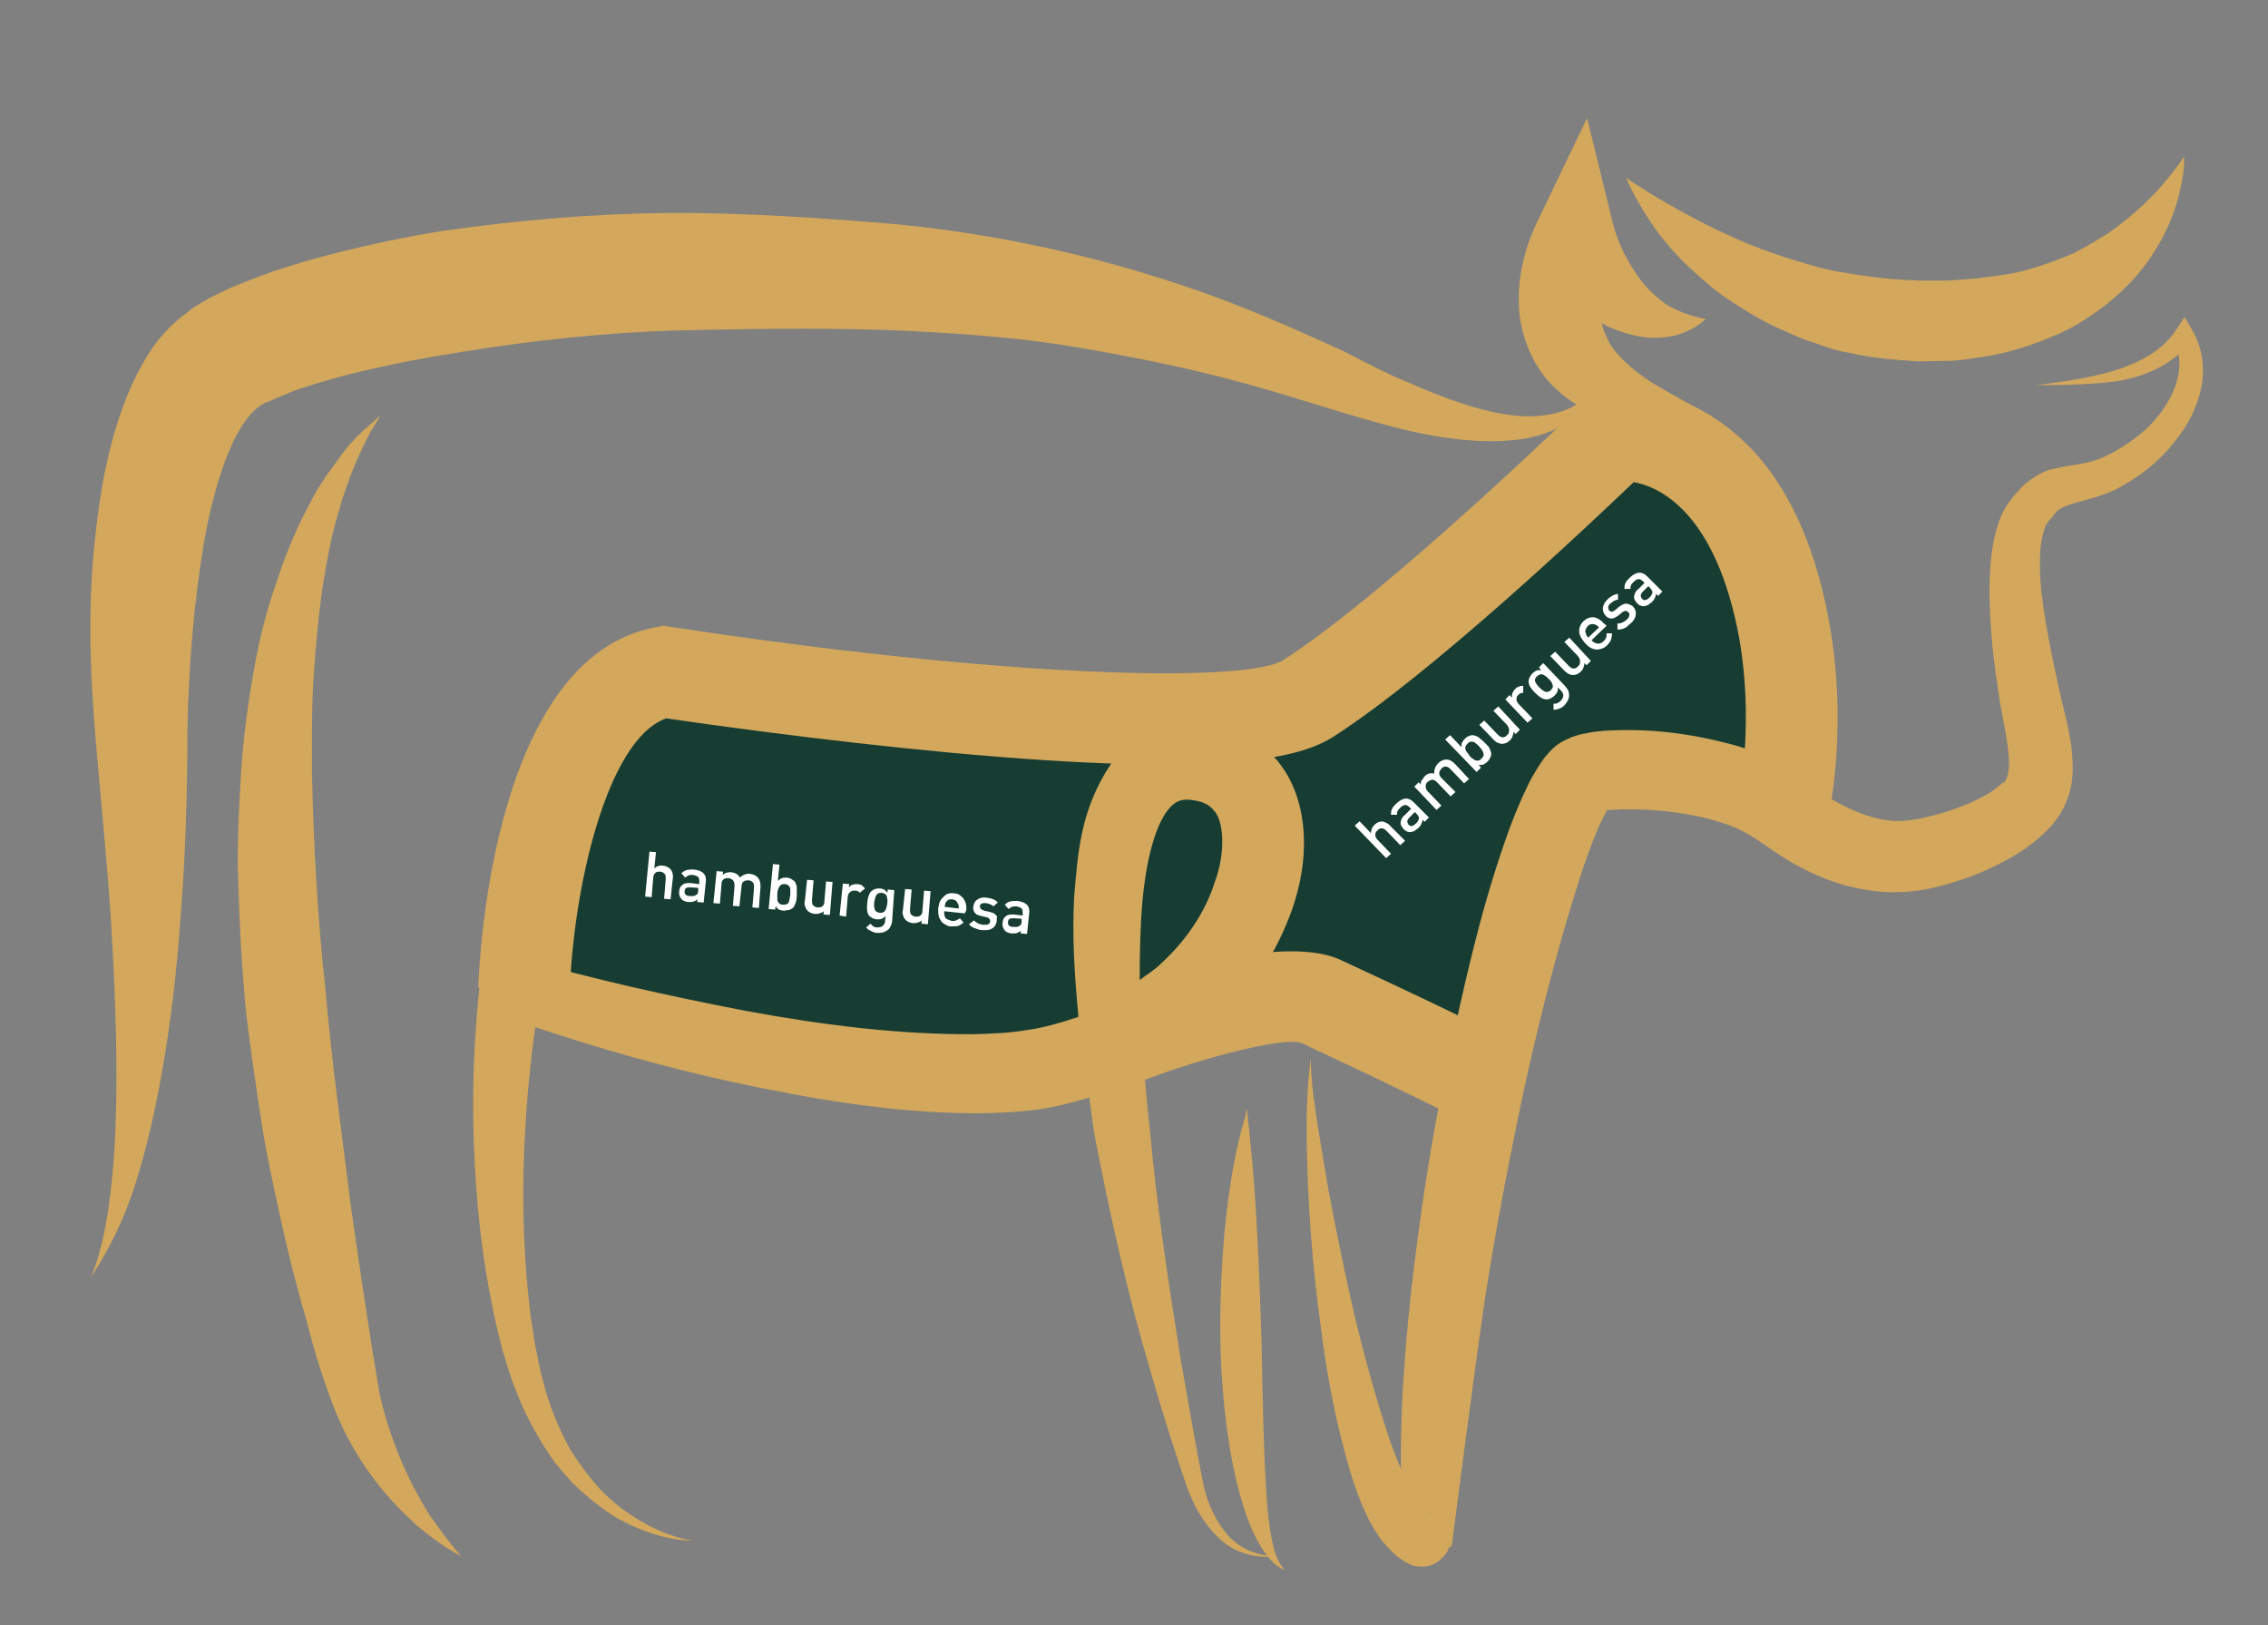 <?xml version="1.0" encoding="utf-8"?>
<!-- Generator: Adobe Illustrator 25.2.3, SVG Export Plug-In . SVG Version: 6.00 Build 0)  -->
<svg version="1.1" id="Capa_1" xmlns="http://www.w3.org/2000/svg" xmlns:xlink="http://www.w3.org/1999/xlink" x="0px" y="0px"
	 viewBox="0 0 418.7 300" style="enable-background:new 0 0 418.7 300;" xml:space="preserve">
<rect x="0" y="0" width="418.7" height="300" fill="#808080" stroke="none"/>
<style type="text/css">
	.st0{fill:#173D33;}
	.st1{fill:#D3A85C;}
	.st2{fill:#FFFFFF;}
</style>
<g>
	<g>
		<path class="st0" d="M235,139.6c3.1,0.3,57.7-43.5,57.7-43.5l7.5-8c0,0,31.3,2,29.2,37.4l-3.3,14.1c0,0-34.1-7-43.8,13.9
			c-9.7,20.9,4.6,47.9-9.2,47.9s-18.8-12.5-38-9c-19.2,3.5-32.7,12.2-31.7,4.3C204.4,188.6,199.1,135.8,235,139.6z"/>
	</g>
	<g>
		<path class="st0" d="M118.2,128.4c0,0,78.9,11.7,92.2,7.5c0,0-13.2,51.8-7.1,59.7l-107-11.3C96.4,184.3,101.2,143.8,118.2,128.4z"
			/>
	</g>
	<g>
		<g>
			<g>
				<path class="st1" d="M238.6,167.7c1.4-4.2,2.3-8.5,2.1-13.4c-0.2-4.7-1.5-10.3-5.6-14.7c-4-4.6-10.3-6.2-14.8-6.2
					c-6.1-0.3-12.3,3.3-15.2,7.6c-5.8,8.7-6.1,16.8-6.8,24.5c-0.4,7.6,0.1,14.9,0.8,22.2c-0.1,0-0.2,0.1-0.3,0.1c-3,1-6.1,1.9-9,2.3
					c-3.5,0.6-6.5,0.7-10.1,0.8c-13.7,0.1-27.9-1.7-42-4.3c-14-2.7-28.1-5.8-41.9-9.8l-6.5-1.9l-0.7,6.5
					c-1.1,10.1-1.5,20.2-1.1,30.2c0.4,10.1,1.4,20.1,3.5,30.1c0.5,2.6,1.1,4.7,1.7,7.3c0.8,2.5,1.4,4.9,2.4,7.3
					c1.8,4.8,4.3,9.4,7.3,13.6c1.6,2,3.3,4,5.2,5.6c1.9,1.7,4,3.3,6.1,4.6c4.5,2.5,9.3,4.2,14.2,4.3c-4.8-0.8-9.3-3.1-13.2-6
					c-1.9-1.5-3.7-3.1-5.1-4.9c-1.6-1.8-2.9-3.8-4.2-5.7c-2.3-4.2-4.1-8.5-5.2-13.1c-0.7-2.3-1-4.7-1.5-6.9c-0.3-2.3-0.8-4.8-1-7.2
					c-1.9-16.9-1.2-34,1.1-51c12,4,23.9,7.4,36.3,10.1c14.5,3.1,29.2,5.7,44.7,5.8c3.8,0,8-0.2,11.8-0.7c3.4-0.5,6.4-1.3,9.5-2.2
					c0.4,2.6,0.6,5.1,1.1,7.6c2.8,14.5,6,28.8,10.2,42.9c2,7,4.2,14,6.6,21c1.3,3.7,3.1,7,5.9,9.7c2.8,2.8,6.8,3.9,10.4,3.5
					c-3.7-0.2-7.1-1.8-9.2-4.6c-2.1-2.7-3.5-6.1-4.1-9.5c-1.4-7.1-2.6-14.3-3.9-21.5c-2.3-14.3-4.5-28.7-5.8-43
					c-0.4-3.5-0.7-6.8-1-10.3c4.9-2.6,9.6-5.6,13.7-9.5C231,183,235.7,175.9,238.6,167.7z M214.3,177.9c-1.2,1.2-2.6,2-3.9,3
					c0-4.9,0.1-9.8,0.5-14.5c0.6-6.6,2.1-13.7,4.8-17c1.3-1.6,2.4-1.8,3.6-1.8c2.6,0.2,3.9,0.9,4.7,1.9c2,1.9,2.3,8,0.2,13.5
					C222.5,168.4,218.9,173.7,214.3,177.9z"/>
			</g>
		</g>
		<g>
			<g>
				<g>
					<path class="st1" d="M375.8,71.1c4.9-0.6,9.9-1.3,14.6-2.7c4.7-1.5,9-3.8,11.4-7.6l1.5-2.3l1.5,2.6c2,3.5,2.4,7.8,1.3,11.6
						c-1,3.9-3.1,7.1-5.6,10c-2.5,2.9-5.5,5.2-8.9,7.1c-3.3,2-8.1,2.7-10.2,3.6c-1.4,0.6-1.6,0.8-2.5,2l-0.8,0.9
						c0.2-0.2-0.4,0.6-0.5,0.8c-0.2,0.6-0.2,0.6-0.4,1.3c-0.7,2.4-0.7,5.7-0.5,8.9c0.5,6.4,2,13.2,3.4,19.8
						c0.7,3.3,1.7,6.4,2.3,10.7c0.4,4,0.9,9.1-3.5,14.4c-3.4,3.8-6.9,5.8-10.5,7.6c-3.6,1.8-7.2,3-11.2,4c-3.9,1-8.8,1.2-13,0.4
						c-4.3-0.7-8.2-2.2-11.8-4.1c-3.7-1.9-6.9-4.5-9.3-5.9c-2.3-1.4-4.5-2.2-7.5-3c-5.7-1.5-12.6-2.1-18.2-1.7
						c-0.7,0.1-1.3,0.1-1.7,0.2c-0.2,0-0.3,0.1-0.3,0.1c0.2,0,0.1,0,0.5-0.2c0.3-0.2,0.7-0.2,1.8-1.6c-1.4,1.9-0.9,1.5-1.9,3.2
						c-1.3,2.7-2.4,5.7-3.5,8.9c-4.2,12.7-7.6,26-10.6,39.4c-2.9,13.5-5.5,26.9-7.6,40.5c-2,13.6-6.1,45.4-6.1,45.4
						c-0.5,0.2-0.6,0.4-0.3-0.2c0-0.1,0.1-0.4,0-0.2l-0.2,0.7c-0.1,0.3-0.3,0.7-0.5,1c-0.2,0.3-1.3,1.6-2.3,2
						c-1.6,0.9-4.2,0.3-4.1,0.2c-0.5-0.2-1-0.5-1-0.5c-0.7-0.4-0.8-0.5-1.1-0.7l-0.7-0.5l-0.3-0.3c-0.5-0.4-2.1-2.1-2.9-3.2
						c-0.7-1.1-1.4-2.2-1.9-3.2c-2.1-4.2-3.3-8.2-4.4-12.3c-2.2-8.1-3.6-16.2-4.6-24.3c-1.1-8.1-1.8-16.2-2.2-24.3
						c-0.3-8.1-0.6-16.3,0.5-24.3c0,4.1,0.6,8,1.2,12.1l2,12c1.5,7.9,3.1,15.8,4.9,23.6c1.9,7.8,4,15.5,6.5,22.9
						c1.3,3.7,2.8,7.3,4.6,10.2c0.4,0.8,0.9,1.4,1.4,2c0.5,0.5,0.2,0.4,1.3,1.2l0.3,0.2l0,0c0.4,0.3-0.5-0.4-0.4-0.3l0,0h0.1
						l0.2,0.1c0.2,0.1,0.5,0.3,0.2,0.1c0.1,0-0.3-0.2-0.7-0.3c0.2,0-2.2-0.7-3.8,0.2c-0.9,0.3-2,1.6-2.1,1.9
						c-0.2,0.3-0.3,0.5-0.4,0.8l-0.1,0.3c0.1-0.3,0.3-1,0.6-1.6c1.2-2.4,2.7-3.5,3.9-4.5l-2.6,5c-1.1-14.6-0.1-28.7,1.4-42.7
						c1.6-14,3.7-28,6.6-41.8c3-13.9,5.9-27.5,10.7-41.3c1.2-3.5,2.5-6.8,4.3-10.5c0.6-1.4,2.7-4.8,3.6-5.7c1.5-1.7,2.2-2,2.9-2.4
						c0.8-0.4,1.1-0.5,1.7-0.8c0.9-0.3,1.6-0.5,2.3-0.6c1.3-0.3,2.4-0.4,3.5-0.5c8.2-0.5,15.4,0.4,23.2,2.4c3.8,1,8.1,2.7,11.6,5.1
						c3.5,2.4,5.5,4.3,8.1,5.6c2.5,1.4,5.1,2.5,7.7,3.1c2.7,0.6,4.8,0.6,7.7,0c5.6-1.1,12.4-3.7,15.3-6.6c0.7,0.1,1.5-2.5,1.1-5.2
						c-0.2-2.8-1-6.3-1.6-9.8c-1.1-7-2-14.1-1.9-21.6c0.1-3.8,0.3-7.5,1.8-11.8c0.3-0.9,1.1-2.5,1.8-3.4l1-1.3l0.9-1
						c1.3-1.6,4.2-3.4,6-3.8c4.5-1,6.7-0.9,9.7-2.3c2.8-1.3,5.5-3.1,7.8-5.2c4.5-4.3,7.7-10.6,5.1-16.2l3,0.2
						c-3.6,4.5-8.8,6.5-13.8,7.3C385.8,71,380.8,71.1,375.8,71.1z"/>
				</g>
			</g>
		</g>
		<g>
			<g>
				<g>
					<path class="st1" d="M16.8,235.7c0,0,0.8-1.6,1.6-4.7c0.9-3.1,1.7-7.6,2.3-13.6c1.2-11.8,1-28.6-0.3-48.9
						c-0.7-10.1-1.8-21-2.8-32.7c-1-12.1-1.5-25,0.2-38.6c0.8-6.8,2-13.9,4.6-21.3c1.3-3.7,3-7.5,5.6-11.5c1.4-2,3.1-3.9,5.1-5.6
						l1.7-1.3l0.2-0.2l0.7-0.5l0.3-0.2l0.5-0.3c0.8-0.5,1.3-0.8,2.6-1.5l3.3-1.6l2.7-1.1c1.9-0.8,3.6-1.3,5.3-2
						c3.6-1.2,7-2.2,10.5-3.1c7-1.8,14-3.3,21-4.4c14-2,28.2-3.2,42.1-3.3c14.1,0,27.1,0.9,40.4,2c26.4,2.4,50.8,9.3,70,17.5
						c4.8,2,9.4,4.1,13.8,6.1c4.3,2.2,8,4.2,11.8,5.7c7.4,3.3,14,5.5,19.6,6.1c5.5,0.6,9.9-0.7,12.4-2.7c2.5-1.9,3.4-3.5,3.4-3.5
						s-0.4,1.7-2.5,4.4c-2,2.6-6.7,5.7-13.2,6.3c-6.4,0.7-14.1-0.2-22.5-2.4c-8.5-2.2-17.2-5.2-26.9-7.9c-9.7-2.7-20.3-4.9-31.5-6.8
						c-11.2-1.9-23.1-2.7-35.5-3.2c-12.3-0.4-25.8-0.2-38.6,0.1c-13,0.4-26.1,1.8-39.1,3.9c-6.4,1-12.9,2.2-19.1,3.7
						c-3.1,0.7-6.1,1.6-9.1,2.5c-1.4,0.5-3,0.9-4.2,1.5l-2,0.8l-1.3,0.6c-6.1,1.7-10.2,14.5-12.2,25.9c-2,11.8-2.9,23.7-3.1,35.1
						c0,11.8-0.4,23.1-1.2,33.4c-1.4,20.8-4.6,38.1-8.3,49.8c-1.8,5.8-4,10.2-5.6,13.1C17.7,234.5,16.8,235.7,16.8,235.7z"/>
				</g>
			</g>
		</g>
		<g>
			<g>
				<g>
					<path class="st1" d="M85.1,287.2c0,0-3.3-1.5-8-5.5c-4.7-4.2-11.1-11-15.3-21.5c-2-5.1-3.7-10.5-5.2-16.4
						c-1.7-5.8-3.3-12-4.7-18.4s-2.9-13.1-3.9-20c-1-6.8-2.1-13.9-2.8-20.9c-0.6-7-1-14-1.2-21.1c-0.3-6.9,0.1-13.9,0.5-20.6
						c0.4-6.6,1.3-13.2,2.4-19.2c1-6,2.6-11.8,4.4-16.9c1.7-5.1,3.7-9.7,5.8-13.6c2-4,4.4-7,6.2-9.5c1.9-2.5,3.8-4.2,5-5.2
						c1.2-1.1,1.9-1.7,1.9-1.7s-0.4,0.8-1.3,2.2c-0.9,1.4-1.9,3.6-3.1,6.2c-1.2,2.8-2.4,6.1-3.5,10.1c-1.2,4-2,8.5-2.8,13.5
						c-0.7,4.9-1.2,10.4-1.6,16.2c-0.4,5.7-0.3,11.9-0.3,18.2c0.3,12.7,1,26.2,2.5,39.8c1.2,13.6,3.1,27.1,4.7,39.9
						c1.8,12.7,3.6,24.7,5.3,34.6c2.1,9.3,5.9,17,9.1,22.1C82.7,284.6,85.1,287.2,85.1,287.2z"/>
				</g>
			</g>
		</g>
		<g>
			<g>
				<g>
					<path class="st1" d="M300.2,32.8c0,0,6.6,4.7,16.7,9.6c2.5,1.2,5.2,2.4,8.1,3.5c2.9,1.1,6,2.1,9.2,3c3.2,1,6.5,1.5,9.9,2
						c3.4,0.5,6.8,0.8,10.3,0.9h5.2l5.3-0.4c3.5-0.5,6.2-0.7,9.4-1.6c3.1-0.9,5.9-1.9,8.6-3.1c2.6-1.4,5-2.7,7.2-4.3
						c4.3-3.1,7.6-6.4,9.8-9.1c2.2-2.6,3.3-4.4,3.3-4.4s0.2,2.1-0.6,5.6c-0.7,3.6-2.4,8.6-6.2,13.9c-1.9,2.7-4.4,5.2-7.3,7.6
						c-3,2.3-6.3,4.6-10.2,6.1c-3.7,1.6-8.3,3.1-12.4,3.7c-2.1,0.3-3.4,0.6-6.1,0.8l-6.4,0.1c-4.3-0.3-8.6-0.6-12.7-1.6
						c-2.1-0.3-4.1-1-6-1.7c-2-0.6-3.9-1.4-5.6-2.2c-3.7-1.5-7-3.6-10-5.5c-3.1-2-5.6-4.3-7.8-6.3c-4.6-4.3-7.4-8.5-9.2-11.7
						C300.9,34.7,300.2,32.8,300.2,32.8z"/>
				</g>
			</g>
		</g>
		<g>
			<g>
				<g>
					<path class="st1" d="M316.1,76.9c-4.5,1.5-9.2,1.9-14,1.4c-4.8-0.5-10-2.2-14.4-6.1c-4.6-3.9-7.2-10.4-7.3-16.1
						c-0.2-5.8,1.4-11.1,3.6-15.6l9-18.7l4.7,19.2c0.9,3.7,2.7,7.4,5.2,10.7c1.3,1.8,2.9,3.1,4.7,4.5c1,0.6,2.1,1.1,3.3,1.6
						c1.2,0.4,2.5,0.8,4,1.1c-2.2,2-5.2,3.3-8.4,3.4c-3.3,0.3-6.5-0.7-9.6-2c-5.9-3-10.6-8.1-13.2-14.4l13.7,0.6
						c-1.2,3.4-2,6.7-2,9.6c-0.1,2.9,0.5,5,1.9,7.5c1.5,2.4,4.3,4.8,7.6,7C308.1,72.5,311.9,74.6,316.1,76.9z"/>
				</g>
			</g>
		</g>
		<g>
			<g>
				<g>
					<path class="st1" d="M230.3,204.9c-0.1-0.3,0,1.3,0.3,3.6c0.2,2.4,0.6,5.7,0.9,9.8c0.6,8.1,1.1,18.9,1.4,29.6
						c0.2,10.7,0.4,21.4,1,29.3c0.3,4,0.8,7.2,1.5,9.4c0.7,2.2,1.8,3.2,1.8,3.2s-1.5-0.4-3.1-2.4c-1.6-2-3.3-5.2-4.5-9.2
						c-2.6-8-4-19-4.3-30c-0.2-10.9,0.6-21.8,1.9-29.9c0.6-4.1,1.4-7.4,2-9.8c0.3-1.2,0.6-2.1,0.8-2.7
						C230,205.1,230.3,204.6,230.3,204.9z"/>
				</g>
			</g>
		</g>
	</g>
	<g>
		<path class="st1" d="M105.2,182.9l-16.9-0.6c0.2-6.2,3-61,32.7-66.5l1.4-0.3l1.4,0.2c61.2,9.4,106.4,10.5,113.2,6.1
			c19.6-12.7,54.9-47,55.3-47.4l2-2l2.8-0.4c0.9-0.1,9.2-1,18.3,4.5c11.4,6.8,18.9,19.7,22.3,38.4c3.3,18.1,0.3,33.4,0.2,34
			l-16.6-3.3c0-0.1,2.4-12.9-0.2-27.7c-4.3-23.5-14.9-28.1-19.5-28.9c-8.8,8.4-37.3,35.3-55.3,46.9c-6,3.9-19.6,7.8-71.2,3
			c-23.6-2.2-45.9-5.4-52.1-6.3C111.9,136.5,105.8,164.5,105.2,182.9z"/>
	</g>
	<g>
		<path class="st1" d="M267.2,205.5c-1.5-0.8-6.9-3.6-27-13c-3.7-1.1-19.8,3-33.7,8.7l-6.5-15.7c31.2-12.9,43.5-10.1,47.3-8.4
			c23.7,11,27.2,13,28.3,13.6L267.2,205.5z"/>
	</g>
	<g>
		<g>
			<path class="st2" d="M123.8,166l-1.2-0.1l0.3-3.6c0-0.4,0-0.8-0.2-1c-0.2-0.2-0.5-0.4-0.8-0.4c-0.4,0-0.7,0-0.9,0.2
				c-0.2,0.2-0.4,0.5-0.4,0.9l-0.3,3.6l-1.2-0.1l0.8-8.3l1.2,0.1l-0.3,3c0.4-0.4,1-0.6,1.6-0.5c0.4,0,0.8,0.2,1.1,0.4
				c0.3,0.2,0.5,0.5,0.6,0.8c0.1,0.3,0.2,0.7,0.1,1.2L123.8,166z"/>
		</g>
		<g>
			<path class="st2" d="M129.9,166.6l-1.2-0.1l0.1-0.5c-0.2,0.2-0.5,0.3-0.7,0.4c-0.2,0.1-0.5,0.1-0.9,0.1c-0.4,0-0.7-0.1-0.9-0.2
				c-0.3-0.1-0.5-0.3-0.6-0.5c-0.3-0.4-0.4-0.8-0.3-1.3c0-0.3,0.1-0.6,0.3-0.9c0.2-0.2,0.4-0.4,0.7-0.5s0.7-0.1,1.1-0.1l1.6,0.2
				l0-0.4c0-0.4,0-0.7-0.2-0.9s-0.5-0.3-1-0.4c-0.3,0-0.6,0-0.8,0.1c-0.2,0.1-0.4,0.2-0.6,0.4l-0.7-0.8c0.3-0.3,0.6-0.5,1-0.6
				s0.8-0.1,1.3-0.1c1.6,0.2,2.4,0.9,2.2,2.3L129.9,166.6z M128.9,164.4l0-0.5l-1.4-0.1c-0.3,0-0.6,0-0.8,0.1
				c-0.2,0.1-0.3,0.3-0.3,0.6c-0.1,0.6,0.3,0.9,1,0.9c0.3,0,0.5,0,0.6,0c0.2,0,0.3-0.1,0.5-0.2C128.8,165.1,128.9,164.8,128.9,164.4
				z"/>
		</g>
		<g>
			<path class="st2" d="M140.1,167.6l-1.2-0.1l0.3-3.6c0-0.4,0-0.8-0.2-1c-0.2-0.2-0.5-0.4-0.8-0.4c-0.3,0-0.6,0-0.9,0.2
				c-0.3,0.2-0.4,0.5-0.4,0.9l-0.4,3.7l-1.2-0.1l0.3-3.6c0-0.3,0-0.5-0.1-0.8c-0.1-0.2-0.2-0.4-0.4-0.5c-0.2-0.1-0.4-0.2-0.6-0.2
				c-0.4,0-0.7,0-0.9,0.2c-0.3,0.2-0.4,0.5-0.4,0.9l-0.3,3.6l-1.2-0.1l0.6-5.9l1.2,0.1l-0.1,0.6c0.2-0.2,0.5-0.3,0.7-0.4
				c0.3-0.1,0.6-0.1,0.9-0.1c0.7,0.1,1.3,0.4,1.6,1c0.5-0.5,1.2-0.8,1.9-0.7c0.6,0.1,1.1,0.3,1.4,0.7c0.4,0.4,0.5,1,0.5,1.7
				L140.1,167.6z"/>
		</g>
		<g>
			<path class="st2" d="M147.1,165.3c0,0.4-0.1,0.7-0.1,1c-0.1,0.3-0.2,0.6-0.3,0.8c-0.1,0.3-0.3,0.5-0.5,0.6
				c-0.2,0.1-0.4,0.3-0.7,0.3s-0.5,0.1-0.8,0.1c-0.3,0-0.6-0.1-0.9-0.2c-0.2-0.1-0.4-0.3-0.6-0.6l-0.1,0.6l-1.2-0.1l0.8-8.3l1.2,0.1
				l-0.3,3c0.2-0.2,0.5-0.4,0.7-0.5c0.3-0.1,0.6-0.1,0.9-0.1c0.3,0,0.6,0.1,0.8,0.2c0.2,0.1,0.4,0.3,0.6,0.4
				c0.2,0.2,0.3,0.4,0.4,0.7c0.1,0.3,0.1,0.6,0.1,0.8C147.1,164.6,147.1,164.9,147.1,165.3z M145.9,165.2c0-0.4,0-0.7,0-1
				c0-0.3-0.1-0.5-0.3-0.7c-0.2-0.2-0.4-0.3-0.7-0.3c-0.3,0-0.6,0-0.8,0.2c-0.2,0.2-0.3,0.4-0.4,0.6c-0.1,0.3-0.2,0.6-0.2,1
				c0,0.4,0,0.7,0,1c0,0.3,0.1,0.5,0.3,0.7c0.2,0.2,0.4,0.3,0.8,0.3c0.5,0,0.8-0.1,1-0.4C145.7,166.3,145.8,165.8,145.9,165.2z"/>
		</g>
		<g>
			<path class="st2" d="M153.2,168.9l-1.2-0.1l0.1-0.6c-0.2,0.2-0.5,0.3-0.8,0.4c-0.3,0.1-0.6,0.1-0.9,0.1c-0.6-0.1-1.1-0.3-1.4-0.7
				c-0.2-0.2-0.3-0.5-0.4-0.8c-0.1-0.3-0.1-0.6,0-1l0.4-3.8l1.2,0.1l-0.3,3.6c0,0.4,0,0.8,0.2,1c0.2,0.2,0.5,0.4,0.8,0.4
				c0.4,0,0.7,0,0.9-0.2c0.3-0.2,0.4-0.5,0.4-1l0.3-3.6l1.2,0.1L153.2,168.9z"/>
		</g>
		<g>
			<path class="st2" d="M159.7,164l-1,0.8c-0.1-0.2-0.2-0.3-0.4-0.3c-0.1-0.1-0.3-0.1-0.5-0.1c-0.2,0-0.4,0-0.6,0.1
				c-0.2,0.1-0.3,0.2-0.5,0.4c-0.1,0.2-0.2,0.4-0.2,0.7l-0.3,3.6L155,169l0.6-5.9l1.2,0.1l-0.1,0.6c0.2-0.2,0.4-0.4,0.7-0.5
				c0.3-0.1,0.6-0.1,0.9-0.1c0.3,0,0.5,0.1,0.8,0.2C159.3,163.6,159.5,163.8,159.7,164z"/>
		</g>
		<g>
			<path class="st2" d="M164.7,169.9c0,0.5-0.2,0.9-0.4,1.3c-0.2,0.4-0.6,0.6-1,0.8s-0.9,0.2-1.4,0.2c-0.3,0-0.6-0.1-0.8-0.2
				c-0.2-0.1-0.4-0.2-0.6-0.3c-0.2-0.1-0.4-0.3-0.6-0.5l0.8-0.7c0.2,0.2,0.4,0.4,0.5,0.5c0.2,0.1,0.4,0.2,0.7,0.2
				c0.5,0,0.8-0.1,1.1-0.3c0.3-0.3,0.4-0.6,0.4-1l0.1-0.8c-0.2,0.2-0.5,0.4-0.7,0.5c-0.3,0.1-0.5,0.1-0.9,0.1
				c-0.3,0-0.5-0.1-0.8-0.2c-0.2-0.1-0.4-0.3-0.6-0.4c-0.2-0.3-0.4-0.6-0.4-1c-0.1-0.4,0-0.9,0-1.4c0.1-0.6,0.1-1,0.3-1.4
				c0.1-0.4,0.3-0.7,0.6-0.9c0.2-0.1,0.4-0.3,0.6-0.3c0.3-0.1,0.5-0.1,0.8-0.1c0.3,0,0.6,0.1,0.8,0.2c0.2,0.1,0.4,0.3,0.6,0.6
				l0.1-0.6l1.2,0.1L164.7,169.9z M163.8,166.8c0.1-0.6,0-1-0.1-1.4c-0.1-0.3-0.4-0.5-0.9-0.6c-0.5,0-0.8,0.1-1,0.4
				c-0.2,0.3-0.3,0.8-0.4,1.3c-0.1,0.6,0,1,0.1,1.4c0.1,0.3,0.4,0.5,0.9,0.6c0.5,0,0.8-0.1,1-0.4
				C163.6,167.8,163.7,167.4,163.8,166.8z"/>
		</g>
		<g>
			<path class="st2" d="M171.3,170.6l-1.2-0.1l0.1-0.6c-0.2,0.2-0.5,0.3-0.8,0.4c-0.3,0.1-0.6,0.1-0.9,0.1c-0.6-0.1-1.1-0.3-1.4-0.7
				c-0.2-0.2-0.3-0.5-0.4-0.8s-0.1-0.6,0-1l0.4-3.8l1.2,0.1l-0.3,3.6c0,0.4,0,0.8,0.2,1c0.2,0.2,0.5,0.4,0.8,0.4
				c0.4,0,0.7,0,0.9-0.2c0.3-0.2,0.4-0.5,0.4-1l0.3-3.6l1.2,0.1L171.3,170.6z"/>
		</g>
		<g>
			<path class="st2" d="M178.1,168.6l-3.8-0.4c0,0.3,0,0.6,0.1,0.9s0.2,0.5,0.5,0.6s0.5,0.2,0.8,0.3c0.3,0,0.6,0,0.8-0.1
				c0.2-0.1,0.4-0.2,0.7-0.4l0.7,0.8c-0.4,0.3-0.7,0.5-1,0.6c-0.3,0.1-0.8,0.1-1.3,0.1c-0.4,0-0.7-0.1-1-0.3s-0.6-0.3-0.8-0.6
				c-0.2-0.3-0.4-0.6-0.5-1c-0.1-0.4-0.1-0.9-0.1-1.4c0.1-0.6,0.2-1.2,0.5-1.6c0.3-0.4,0.6-0.7,1-1c0.4-0.2,0.9-0.3,1.4-0.2
				c0.5,0,1,0.2,1.3,0.5c0.4,0.3,0.6,0.6,0.8,1.1c0.2,0.4,0.2,1,0.2,1.5L178.1,168.6z M177,167.7c0-0.3,0-0.6-0.1-0.8
				c-0.1-0.2-0.2-0.4-0.4-0.6c-0.2-0.2-0.4-0.2-0.7-0.3c-0.3,0-0.5,0-0.7,0.1c-0.2,0.1-0.4,0.3-0.5,0.5c-0.1,0.1-0.1,0.2-0.1,0.3
				c0,0.1-0.1,0.3-0.1,0.5L177,167.7z"/>
		</g>
		<g>
			<path class="st2" d="M184,170c0,0.4-0.2,0.7-0.4,1c-0.2,0.3-0.5,0.4-0.9,0.6c-0.4,0.1-0.8,0.1-1.3,0.1c-0.4,0-0.7-0.1-1-0.2
				c-0.3-0.1-0.5-0.2-0.8-0.3c-0.2-0.1-0.5-0.3-0.7-0.6l0.9-0.7c0.4,0.4,0.9,0.7,1.6,0.8c0.2,0,0.5,0,0.7,0c0.2,0,0.4-0.1,0.5-0.2
				c0.1-0.1,0.2-0.3,0.2-0.4c0-0.4-0.2-0.7-0.7-0.8l-0.9-0.2c-0.4-0.1-0.7-0.2-0.9-0.3c-0.2-0.2-0.4-0.3-0.5-0.6
				c-0.1-0.2-0.2-0.5-0.1-0.9c0.1-0.6,0.3-1,0.8-1.3c0.5-0.3,1-0.4,1.6-0.3c1,0.1,1.7,0.4,2.1,0.9l-0.8,0.7
				c-0.3-0.3-0.8-0.5-1.4-0.6c-0.3,0-0.6,0-0.8,0.1c-0.2,0.1-0.3,0.3-0.3,0.5c0,0.4,0.2,0.6,0.8,0.8l0.9,0.2
				c0.4,0.1,0.7,0.2,0.9,0.3c0.3,0.2,0.4,0.4,0.6,0.6C184,169.4,184,169.7,184,170z"/>
		</g>
		<g>
			<path class="st2" d="M189.6,172.4l-1.2-0.1l0.1-0.5c-0.2,0.2-0.5,0.3-0.7,0.4c-0.2,0.1-0.5,0.1-0.9,0.1c-0.4,0-0.7-0.1-0.9-0.2
				c-0.3-0.1-0.5-0.3-0.6-0.5c-0.3-0.4-0.4-0.8-0.3-1.3c0-0.3,0.1-0.6,0.3-0.9c0.2-0.2,0.4-0.4,0.7-0.5s0.7-0.1,1.1-0.1l1.6,0.2
				l0-0.4c0-0.4,0-0.7-0.2-0.9s-0.5-0.3-1-0.4c-0.3,0-0.6,0-0.8,0.1c-0.2,0.1-0.4,0.2-0.6,0.4l-0.7-0.8c0.3-0.3,0.6-0.5,1-0.6
				c0.3-0.1,0.8-0.1,1.3-0.1c1.6,0.2,2.4,0.9,2.2,2.3L189.6,172.4z M188.6,170.1l0-0.5l-1.4-0.1c-0.3,0-0.6,0-0.8,0.1
				c-0.2,0.1-0.3,0.3-0.3,0.6c-0.1,0.6,0.3,0.9,1,0.9c0.3,0,0.5,0,0.6,0c0.2,0,0.3-0.1,0.5-0.2C188.5,170.8,188.6,170.5,188.6,170.1
				z"/>
		</g>
	</g>
	<g>
		<g>
			<path class="st2" d="M259.4,155.2l-0.9,0.8l-2.5-2.6c-0.3-0.3-0.6-0.5-0.9-0.5c-0.3,0-0.6,0.1-0.8,0.4c-0.3,0.2-0.4,0.5-0.4,0.8
				c0,0.3,0.1,0.6,0.4,0.9l2.5,2.6l-0.9,0.8l-5.8-6l0.9-0.8l2.1,2.2c0-0.6,0.2-1.1,0.6-1.5c0.3-0.3,0.6-0.5,1-0.6s0.7-0.1,1,0.1
				c0.3,0.1,0.7,0.3,1,0.7L259.4,155.2z"/>
		</g>
		<g>
			<path class="st2" d="M263.8,150.9l-0.8,0.8l-0.4-0.4c0,0.3-0.1,0.6-0.2,0.8c-0.1,0.2-0.3,0.5-0.5,0.7c-0.3,0.2-0.5,0.4-0.8,0.6
				c-0.3,0.1-0.5,0.2-0.8,0.2c-0.4,0-0.9-0.2-1.2-0.6c-0.2-0.2-0.4-0.5-0.5-0.8c-0.1-0.3,0-0.6,0.1-0.9c0.1-0.3,0.3-0.6,0.7-0.9
				l1.1-1.1l-0.3-0.3c-0.3-0.3-0.5-0.4-0.8-0.4c-0.3,0-0.6,0.2-0.9,0.5c-0.2,0.2-0.4,0.4-0.5,0.6c-0.1,0.2-0.1,0.4-0.1,0.7l-1.1,0
				c0-0.4,0-0.8,0.2-1.1c0.1-0.3,0.4-0.6,0.8-1c1.2-1.1,2.2-1.2,3.2-0.2L263.8,150.9z M261.5,150.2l-0.3-0.3l-1,1
				c-0.2,0.2-0.4,0.5-0.4,0.7c0,0.2,0.1,0.4,0.2,0.6c0.4,0.4,0.8,0.4,1.4-0.2c0.2-0.2,0.3-0.3,0.4-0.5c0.1-0.2,0.1-0.3,0.2-0.5
				C261.9,150.8,261.8,150.5,261.5,150.2z"/>
		</g>
		<g>
			<path class="st2" d="M271.2,143.8l-0.9,0.8l-2.5-2.6c-0.3-0.3-0.6-0.5-0.9-0.5c-0.3,0-0.6,0.1-0.8,0.4c-0.2,0.2-0.4,0.5-0.4,0.8
				c0,0.3,0.1,0.6,0.4,0.9l2.6,2.6l-0.9,0.8l-2.5-2.6c-0.2-0.2-0.4-0.4-0.6-0.4c-0.2-0.1-0.4-0.1-0.6,0c-0.2,0.1-0.4,0.2-0.5,0.3
				c-0.3,0.2-0.4,0.5-0.4,0.9c0,0.3,0.1,0.6,0.4,0.9l2.5,2.6l-0.9,0.8l-4.1-4.3l0.8-0.8l0.4,0.4c0-0.3,0-0.6,0.2-0.8
				s0.3-0.5,0.5-0.7c0.5-0.5,1.1-0.7,1.8-0.5c-0.1-0.7,0.2-1.4,0.7-1.9c0.4-0.4,0.9-0.7,1.5-0.7c0.6,0,1.1,0.3,1.6,0.8L271.2,143.8z
				"/>
		</g>
		<g>
			<path class="st2" d="M274,137c0.3,0.3,0.5,0.5,0.7,0.7c0.2,0.2,0.3,0.5,0.4,0.7c0.1,0.3,0.2,0.5,0.2,0.8c0,0.2-0.1,0.5-0.2,0.7
				c-0.1,0.2-0.3,0.5-0.5,0.7c-0.2,0.2-0.5,0.4-0.7,0.5c-0.2,0.1-0.5,0.1-0.9,0.1l0.4,0.5l-0.8,0.8l-5.8-6l0.9-0.8l2.1,2.2
				c0-0.3,0-0.6,0.1-0.8c0.1-0.2,0.3-0.5,0.5-0.7c0.2-0.2,0.4-0.4,0.7-0.5c0.2-0.1,0.5-0.2,0.7-0.2c0.3,0,0.5,0.1,0.8,0.2
				c0.3,0.1,0.5,0.3,0.7,0.5C273.5,136.5,273.7,136.7,274,137z M273.1,137.8c-0.3-0.3-0.5-0.5-0.8-0.7c-0.2-0.2-0.5-0.2-0.7-0.2
				c-0.2,0-0.5,0.1-0.7,0.4c-0.2,0.2-0.4,0.5-0.4,0.7c0,0.2,0.1,0.5,0.2,0.7c0.2,0.2,0.4,0.5,0.6,0.8s0.5,0.5,0.8,0.7
				c0.2,0.2,0.5,0.2,0.7,0.2c0.3,0,0.5-0.1,0.7-0.4c0.4-0.3,0.5-0.7,0.3-1.1C273.8,138.7,273.5,138.3,273.1,137.8z"/>
		</g>
		<g>
			<path class="st2" d="M280.6,134.7l-0.8,0.8l-0.4-0.4c0,0.3-0.1,0.6-0.2,0.9c-0.1,0.3-0.3,0.5-0.5,0.7c-0.4,0.4-0.9,0.6-1.4,0.6
				c-0.3,0-0.6-0.1-0.8-0.2c-0.3-0.1-0.5-0.3-0.8-0.6l-2.6-2.7l0.9-0.8l2.5,2.6c0.3,0.3,0.6,0.5,0.9,0.5c0.3,0,0.6-0.1,0.8-0.4
				c0.3-0.2,0.4-0.5,0.4-0.9c0-0.3-0.1-0.6-0.4-1l-2.5-2.6l0.9-0.8L280.6,134.7z"/>
		</g>
		<g>
			<path class="st2" d="M281.2,126.6l0,1.3c-0.2,0-0.4,0-0.5,0.1c-0.1,0-0.3,0.1-0.4,0.3c-0.2,0.1-0.3,0.3-0.3,0.5
				c-0.1,0.2,0,0.4,0,0.6c0.1,0.2,0.2,0.4,0.4,0.6l2.5,2.6l-0.9,0.8l-4.1-4.3l0.8-0.8l0.4,0.5c0-0.3,0-0.5,0.1-0.8
				c0.1-0.3,0.3-0.6,0.5-0.8c0.2-0.2,0.4-0.4,0.6-0.4C280.6,126.6,280.9,126.6,281.2,126.6z"/>
		</g>
		<g>
			<path class="st2" d="M288.9,126.6c0.3,0.4,0.6,0.7,0.7,1.1c0.1,0.4,0.1,0.8,0,1.2c-0.1,0.4-0.4,0.8-0.7,1.2
				c-0.2,0.2-0.4,0.4-0.6,0.5c-0.2,0.1-0.4,0.2-0.7,0.3s-0.5,0.1-0.8,0.1l0-1.1c0.3,0,0.5,0,0.7-0.1c0.2-0.1,0.4-0.2,0.6-0.4
				c0.3-0.3,0.5-0.7,0.5-1c0-0.4-0.2-0.7-0.5-1l-0.5-0.5c0,0.3,0,0.6-0.1,0.8c-0.1,0.2-0.3,0.5-0.5,0.7c-0.2,0.2-0.4,0.3-0.7,0.5
				c-0.2,0.1-0.5,0.2-0.7,0.2c-0.4,0-0.7-0.1-1.1-0.3c-0.3-0.2-0.7-0.5-1.1-0.9c-0.4-0.4-0.7-0.8-0.9-1.1c-0.2-0.3-0.3-0.7-0.3-1.1
				c0-0.2,0.1-0.5,0.2-0.7c0.1-0.2,0.3-0.5,0.5-0.7c0.2-0.2,0.5-0.4,0.7-0.5c0.2-0.1,0.5-0.1,0.9-0.1l-0.4-0.5l0.8-0.8L288.9,126.6z
				 M285.9,125.3c-0.4-0.4-0.8-0.7-1.1-0.8c-0.3-0.1-0.7,0-1,0.3c-0.4,0.3-0.5,0.7-0.4,1c0.1,0.3,0.4,0.7,0.8,1.1s0.8,0.7,1.1,0.8
				c0.3,0.1,0.7,0,1-0.3c0.3-0.3,0.5-0.7,0.3-1C286.6,126.1,286.3,125.7,285.9,125.3z"/>
		</g>
		<g>
			<path class="st2" d="M293.7,122l-0.8,0.8l-0.4-0.4c0,0.3-0.1,0.6-0.2,0.9s-0.3,0.5-0.5,0.7c-0.4,0.4-0.9,0.6-1.4,0.6
				c-0.3,0-0.6-0.1-0.8-0.2s-0.5-0.3-0.8-0.6l-2.6-2.7l0.9-0.8l2.5,2.6c0.3,0.3,0.6,0.5,0.9,0.5c0.3,0,0.6-0.1,0.8-0.4
				c0.3-0.2,0.4-0.5,0.4-0.9s-0.1-0.6-0.4-1l-2.5-2.6l0.9-0.8L293.7,122z"/>
		</g>
		<g>
			<path class="st2" d="M296.6,115.5l-2.8,2.7c0.2,0.2,0.5,0.4,0.7,0.5c0.3,0.1,0.5,0.1,0.8,0.1c0.3-0.1,0.5-0.2,0.7-0.4
				c0.2-0.2,0.4-0.4,0.5-0.7c0.1-0.2,0.1-0.5,0.1-0.8l1,0c0,0.5-0.1,0.9-0.2,1.2c-0.1,0.3-0.4,0.7-0.7,1c-0.3,0.3-0.6,0.5-0.9,0.6
				s-0.6,0.2-1,0.2c-0.3,0-0.7-0.1-1.1-0.3c-0.4-0.2-0.7-0.5-1.1-0.9c-0.4-0.5-0.7-0.9-0.9-1.4c-0.2-0.5-0.2-0.9-0.1-1.4
				c0.1-0.4,0.3-0.8,0.7-1.2c0.4-0.4,0.8-0.6,1.2-0.7s0.9-0.1,1.3,0.1c0.4,0.2,0.9,0.5,1.2,0.9L296.6,115.5z M295.2,115.8
				c-0.2-0.2-0.4-0.4-0.7-0.5c-0.2-0.1-0.5-0.1-0.7-0.1s-0.5,0.2-0.7,0.4c-0.2,0.2-0.3,0.4-0.4,0.7c-0.1,0.2,0,0.5,0.1,0.7
				c0,0.1,0.1,0.2,0.1,0.3s0.2,0.2,0.3,0.4L295.2,115.8z"/>
		</g>
		<g>
			<path class="st2" d="M301.5,112c0.3,0.3,0.4,0.6,0.5,1c0,0.3,0,0.7-0.2,1.1c-0.2,0.4-0.4,0.7-0.8,1c-0.3,0.2-0.5,0.5-0.7,0.6
				c-0.2,0.2-0.5,0.3-0.8,0.4c-0.3,0.1-0.6,0.1-0.9,0.1l0-1.1c0.6,0,1.1-0.2,1.7-0.7c0.2-0.2,0.3-0.3,0.4-0.5
				c0.1-0.2,0.1-0.4,0.1-0.5c0-0.2-0.1-0.3-0.2-0.4c-0.3-0.3-0.7-0.3-1.1,0l-0.7,0.6c-0.3,0.2-0.6,0.4-0.9,0.5
				c-0.3,0.1-0.5,0.1-0.8,0c-0.3-0.1-0.5-0.2-0.7-0.5c-0.4-0.4-0.5-0.9-0.5-1.4c0.1-0.5,0.3-1,0.8-1.5c0.7-0.7,1.4-1,2-1.1l0,1.1
				c-0.5,0-0.9,0.3-1.4,0.7c-0.3,0.2-0.4,0.5-0.4,0.7c0,0.2,0,0.4,0.2,0.6c0.3,0.3,0.6,0.3,1.1-0.1l0.7-0.6c0.3-0.2,0.6-0.4,0.9-0.5
				s0.6-0.1,0.8,0S301.3,111.7,301.5,112z"/>
		</g>
		<g>
			<path class="st2" d="M306.9,109.2l-0.8,0.8l-0.4-0.4c0,0.3-0.1,0.6-0.2,0.8c-0.1,0.2-0.3,0.5-0.5,0.7c-0.3,0.2-0.5,0.4-0.8,0.6
				c-0.3,0.1-0.5,0.2-0.8,0.2c-0.4,0-0.9-0.2-1.2-0.6c-0.2-0.2-0.4-0.5-0.5-0.8c-0.1-0.3,0-0.6,0.1-0.9c0.1-0.3,0.3-0.6,0.7-0.9
				l1.1-1.1l-0.3-0.3c-0.3-0.3-0.5-0.4-0.8-0.4c-0.3,0-0.6,0.2-0.9,0.5c-0.2,0.2-0.4,0.4-0.5,0.6c-0.1,0.2-0.1,0.4-0.1,0.7l-1.1,0
				c0-0.4,0-0.8,0.2-1.1c0.1-0.3,0.4-0.6,0.8-1c1.2-1.1,2.2-1.2,3.2-0.2L306.9,109.2z M304.6,108.5l-0.3-0.3l-1,1
				c-0.2,0.2-0.4,0.5-0.4,0.7s0.1,0.4,0.2,0.6c0.4,0.4,0.8,0.4,1.4-0.2c0.2-0.2,0.3-0.3,0.4-0.5c0.1-0.2,0.1-0.3,0.2-0.5
				C305,109.1,304.9,108.8,304.6,108.5z"/>
		</g>
	</g>
</g>
</svg>
